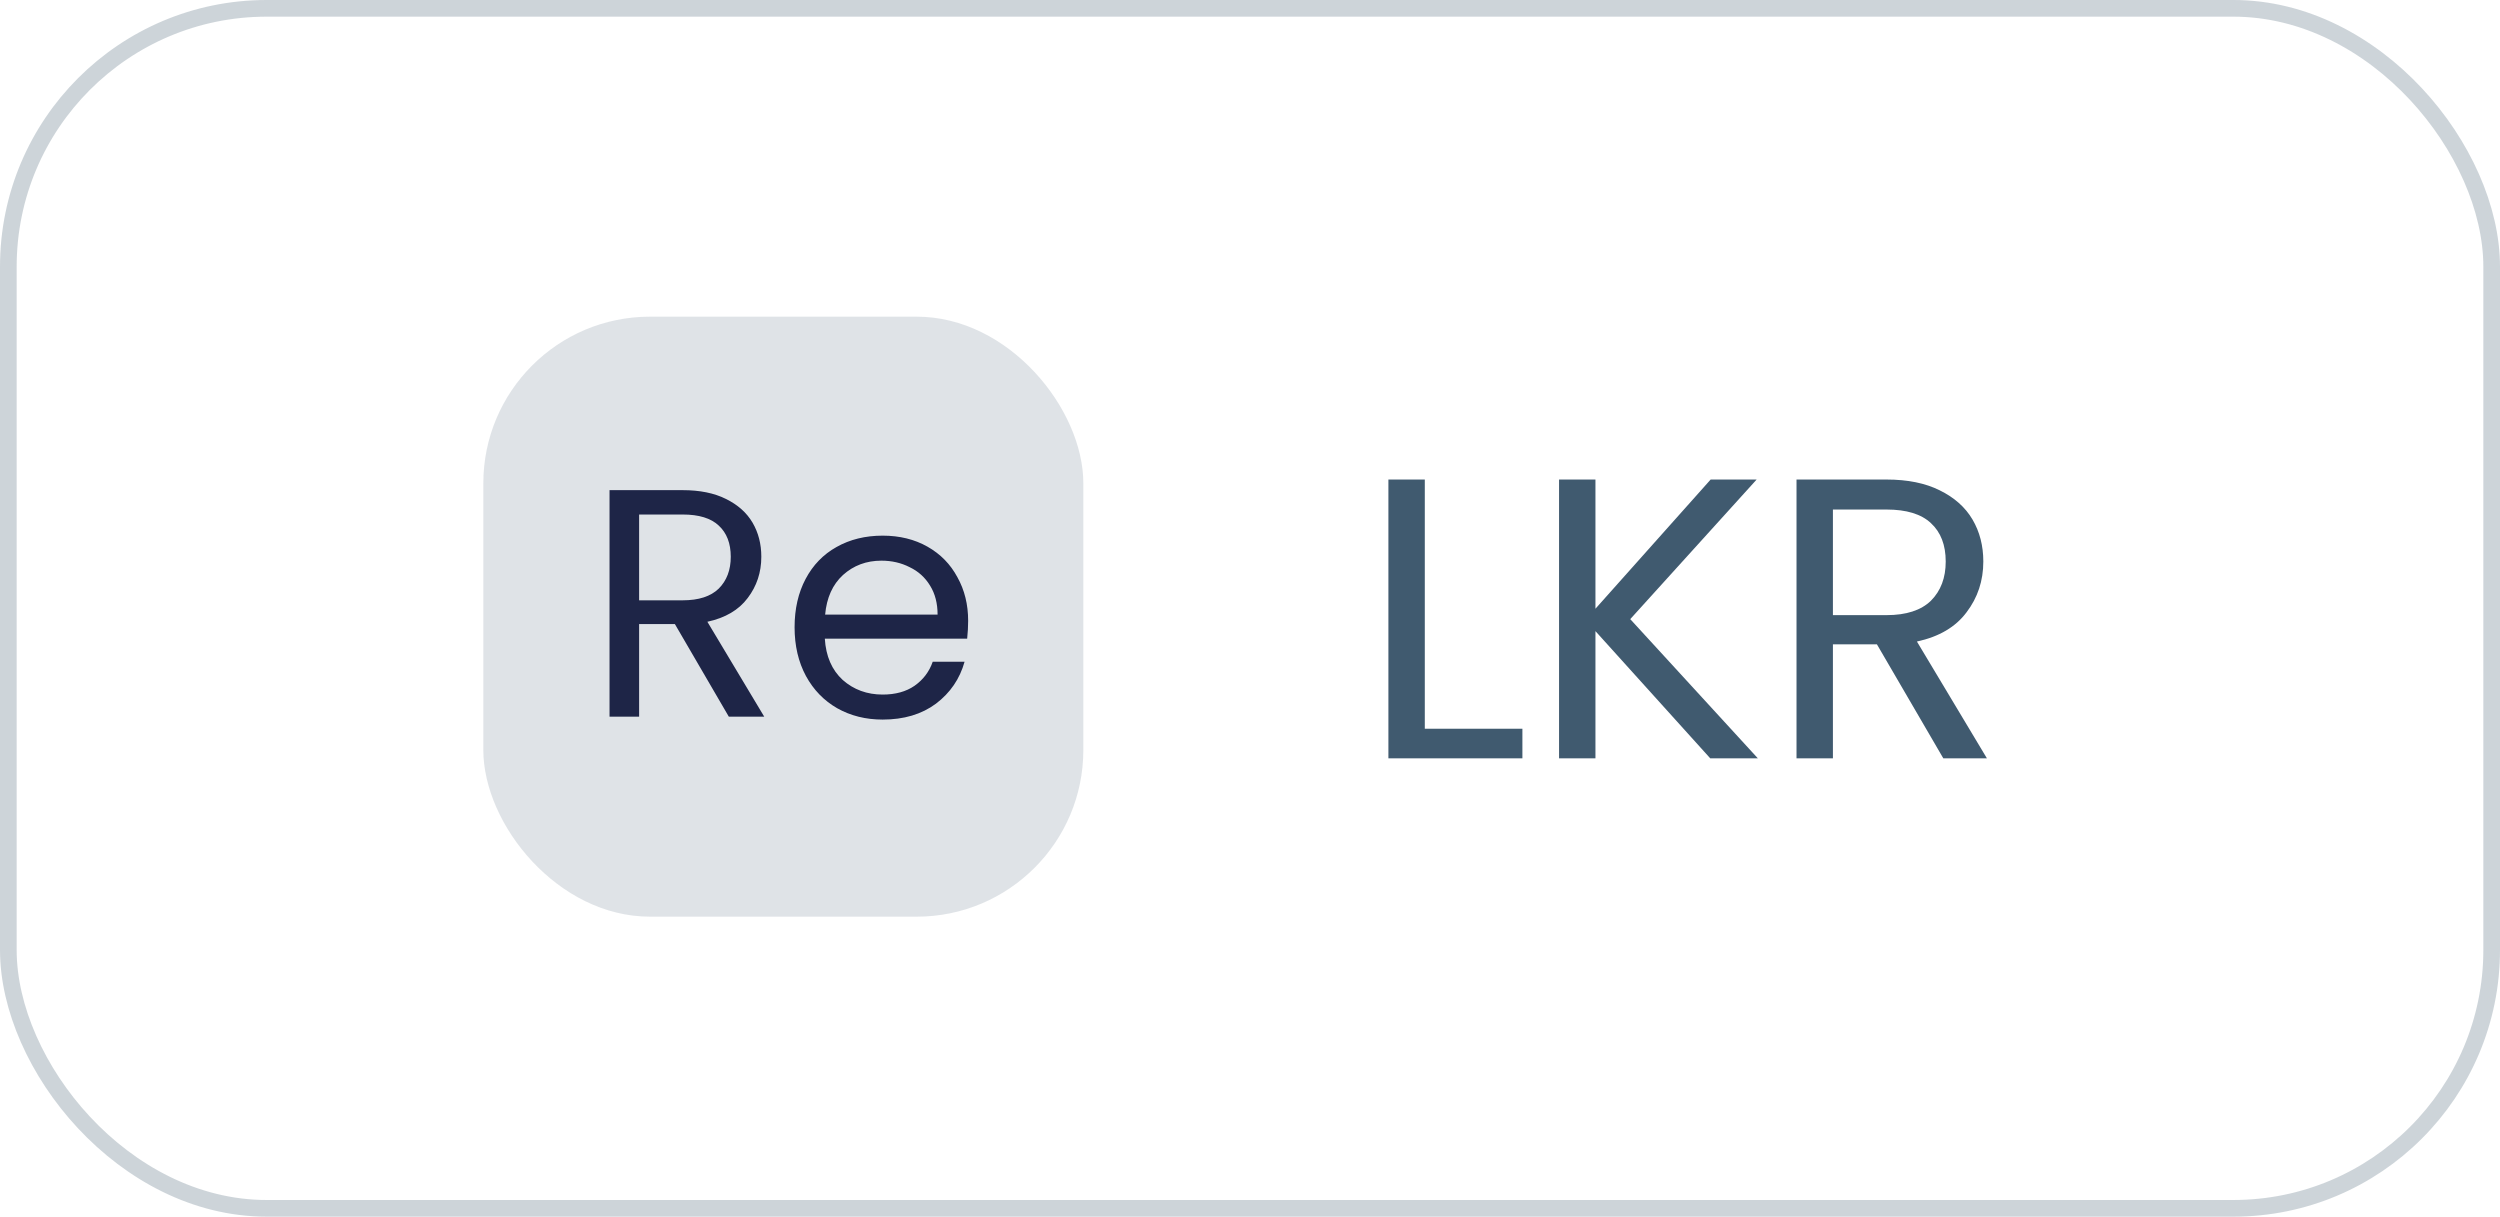 <?xml version="1.0" encoding="UTF-8"?> <svg xmlns="http://www.w3.org/2000/svg" width="150" height="73" viewBox="0 0 150 73" fill="none"><rect x="0.5" y="0.5" width="149" height="72" rx="15.5" stroke="#092A45" stroke-opacity="0.2"></rect><rect x="29" y="19" width="36" height="36" rx="10" fill="#092A45" fill-opacity="0.13"></rect><path d="M43.729 43L40.492 37.443H38.347V43H36.572V29.409H40.96C41.987 29.409 42.851 29.584 43.553 29.935C44.268 30.286 44.801 30.761 45.152 31.358C45.503 31.956 45.679 32.639 45.679 33.406C45.679 34.342 45.406 35.167 44.86 35.883C44.327 36.597 43.521 37.072 42.442 37.306L45.854 43H43.729ZM38.347 36.019H40.96C41.922 36.019 42.643 35.785 43.124 35.317C43.605 34.836 43.846 34.199 43.846 33.406C43.846 32.6 43.605 31.976 43.124 31.534C42.656 31.092 41.935 30.871 40.96 30.871H38.347V36.019ZM58.089 37.248C58.089 37.586 58.069 37.943 58.03 38.32H49.489C49.554 39.373 49.911 40.199 50.562 40.797C51.224 41.382 52.024 41.674 52.96 41.674C53.727 41.674 54.364 41.498 54.871 41.148C55.391 40.783 55.755 40.303 55.963 39.705H57.874C57.588 40.731 57.016 41.57 56.158 42.22C55.3 42.857 54.234 43.175 52.96 43.175C51.946 43.175 51.036 42.948 50.23 42.493C49.437 42.038 48.813 41.395 48.358 40.562C47.903 39.718 47.675 38.742 47.675 37.638C47.675 36.532 47.897 35.564 48.339 34.732C48.781 33.9 49.398 33.263 50.191 32.821C50.997 32.366 51.92 32.139 52.96 32.139C53.974 32.139 54.871 32.359 55.651 32.801C56.431 33.243 57.029 33.855 57.445 34.635C57.874 35.401 58.089 36.273 58.089 37.248ZM56.255 36.877C56.255 36.201 56.106 35.623 55.807 35.142C55.508 34.648 55.099 34.277 54.578 34.03C54.072 33.77 53.506 33.64 52.882 33.64C51.985 33.64 51.218 33.926 50.581 34.498C49.957 35.07 49.599 35.863 49.508 36.877H56.255Z" fill="#1E2547"></path><path d="M85.488 43.724H91.344V45.5H83.304V28.772H85.488V43.724ZM102.615 45.5L95.727 37.868V45.5H93.543V28.772H95.727V36.524L102.639 28.772H105.399L97.815 37.148L105.471 45.5H102.615ZM116.599 45.5L112.615 38.66H109.975V45.5H107.791V28.772H113.191C114.455 28.772 115.519 28.988 116.383 29.42C117.263 29.852 117.919 30.436 118.351 31.172C118.783 31.908 118.999 32.748 118.999 33.692C118.999 34.844 118.663 35.86 117.991 36.74C117.335 37.62 116.343 38.204 115.015 38.492L119.215 45.5H116.599ZM109.975 36.908H113.191C114.375 36.908 115.263 36.62 115.855 36.044C116.447 35.452 116.743 34.668 116.743 33.692C116.743 32.7 116.447 31.932 115.855 31.388C115.279 30.844 114.391 30.572 113.191 30.572H109.975V36.908Z" fill="#092A45" fill-opacity="0.77"></path></svg> 